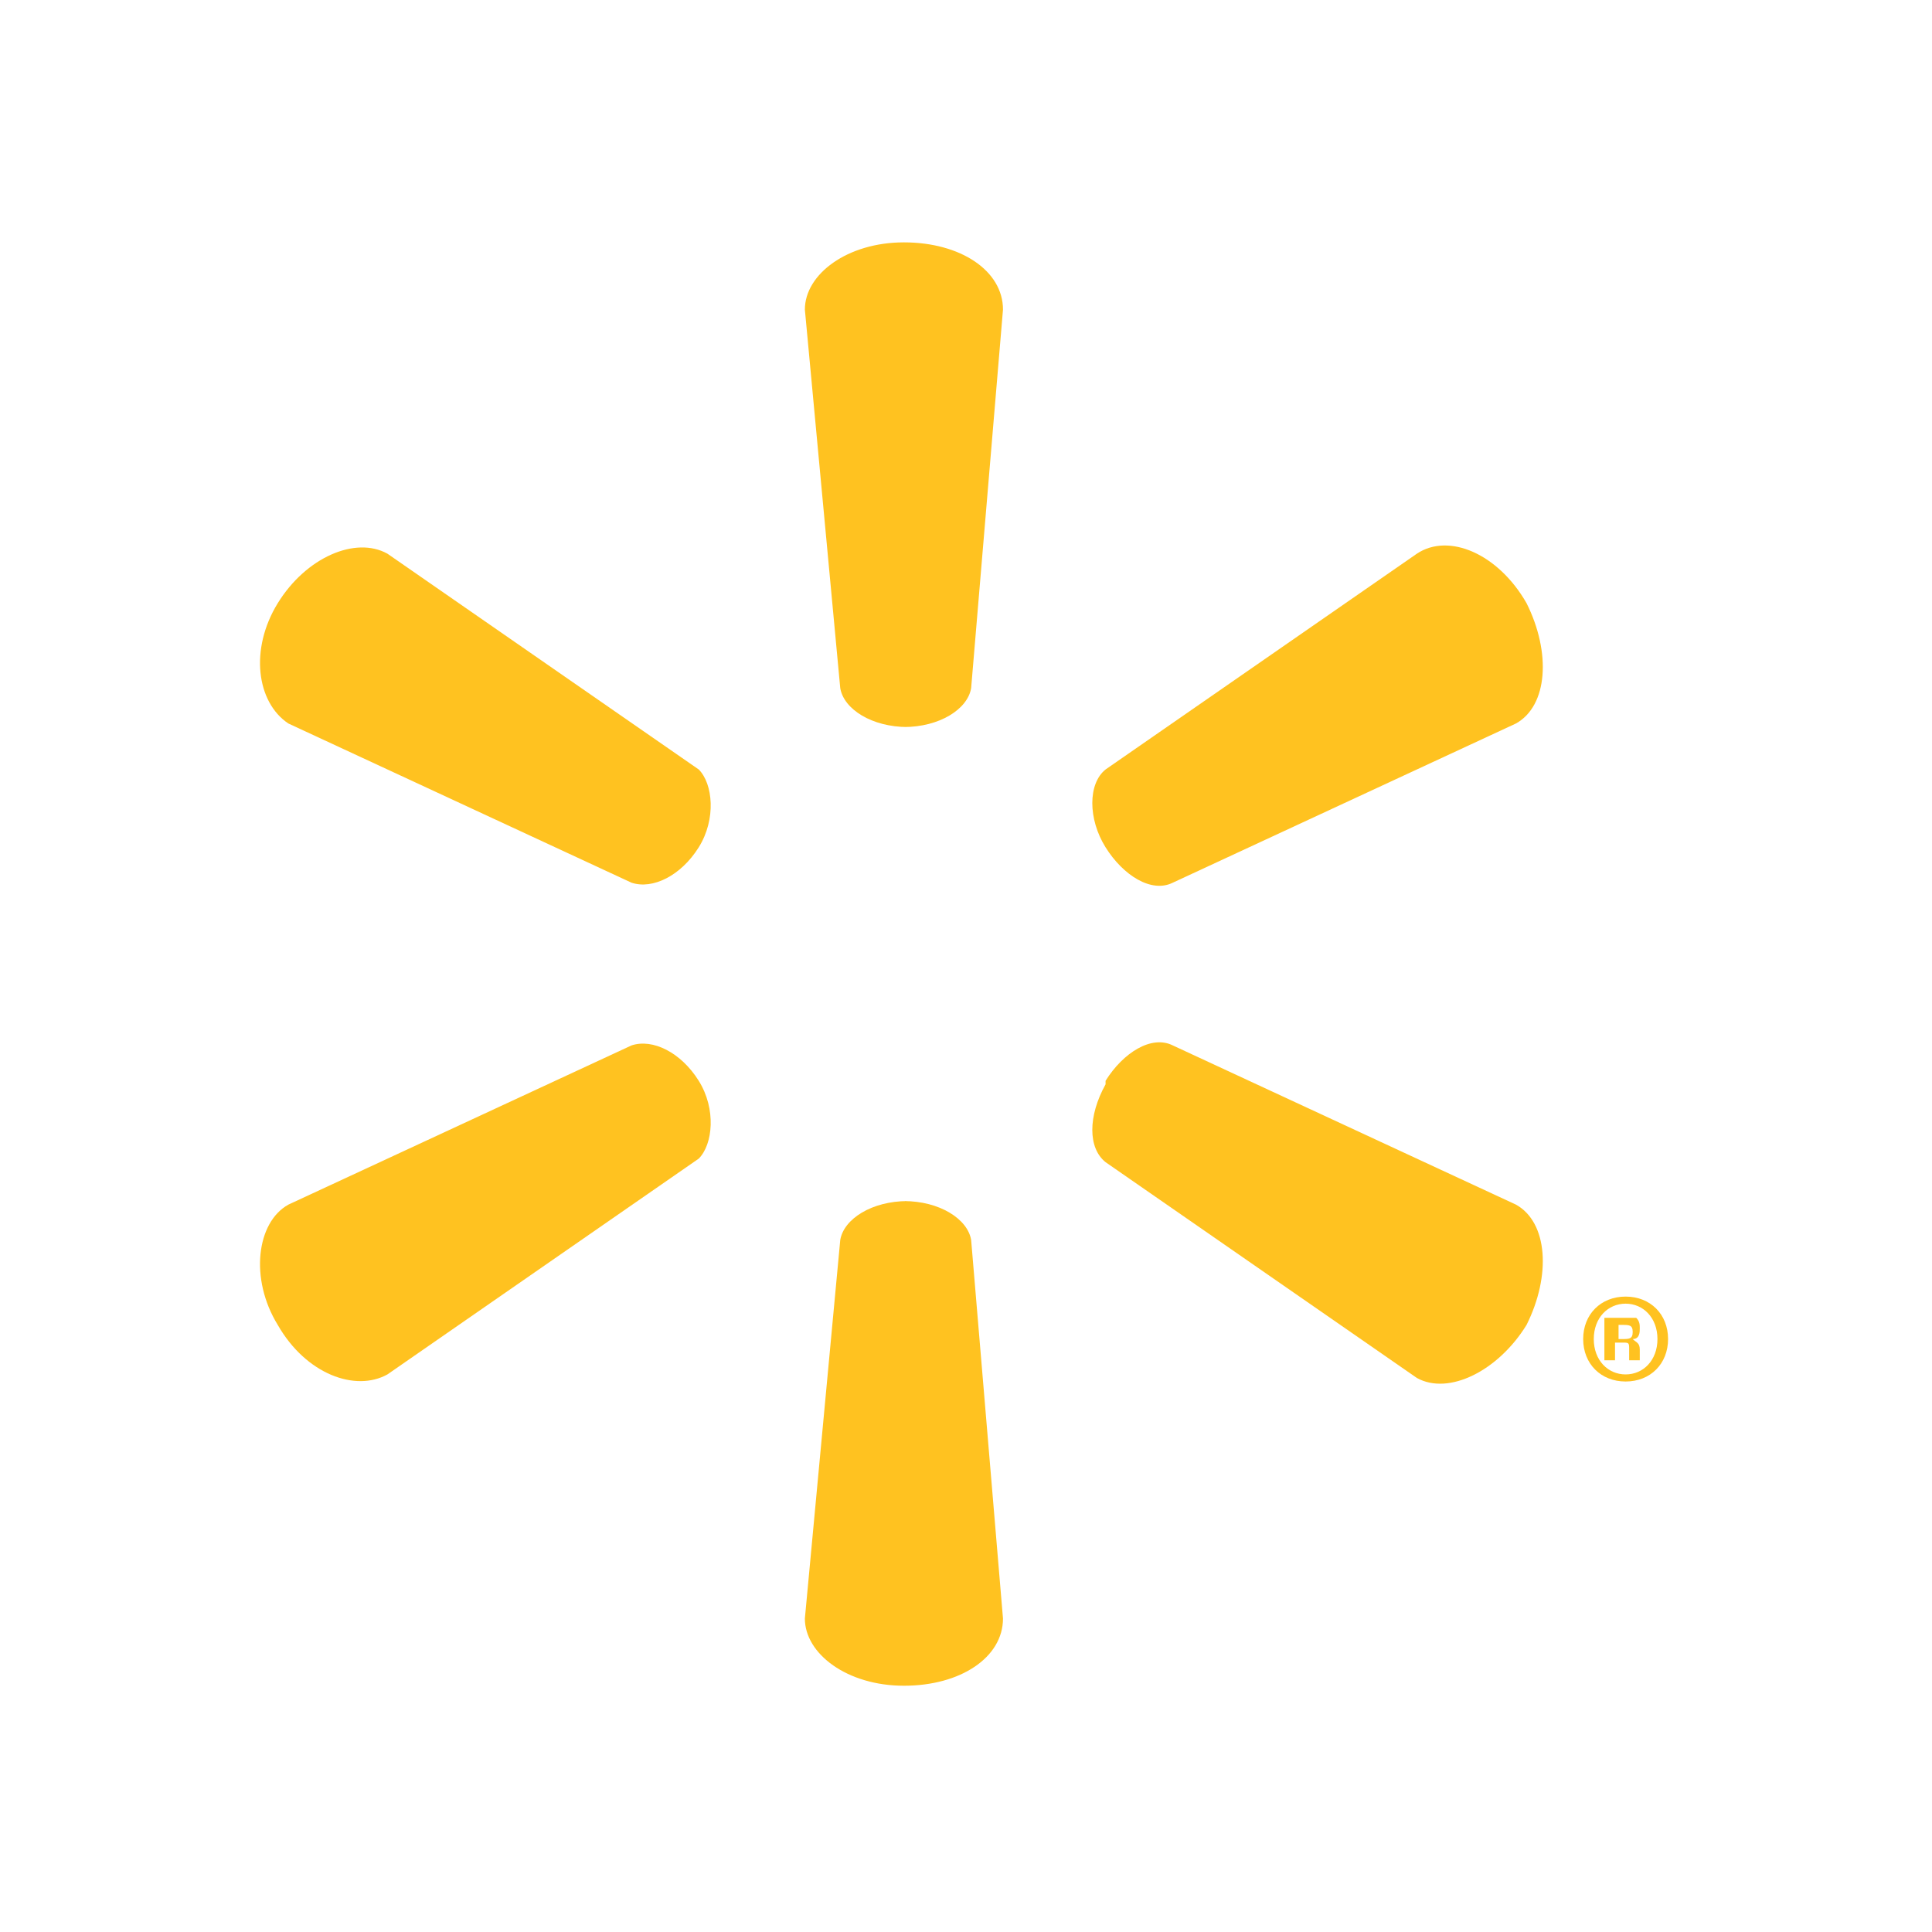 <svg width="125" height="125" viewBox="0 0 125 125" fill="none" xmlns="http://www.w3.org/2000/svg">
<path d="M58.484 47.038C60.773 47.038 62.604 45.894 62.833 44.521L64.893 20.03C64.893 17.512 62.146 15.681 58.484 15.681C54.822 15.681 52.075 17.741 52.075 20.03L54.364 44.521C54.593 45.894 56.424 47.038 58.713 47.038" fill="#FFC220"/>
<path d="M45.208 54.821C46.353 52.99 46.124 50.701 45.208 49.785L25.066 35.823C23.006 34.678 19.802 36.052 17.97 39.027C16.139 42.003 16.597 45.436 18.657 46.81L40.859 57.11C42.233 57.567 44.064 56.652 45.208 54.821Z" fill="#FFC220"/>
<path d="M71.53 54.821C72.675 56.652 74.506 57.796 75.879 57.11L98.081 46.81C100.141 45.665 100.37 42.232 98.768 39.027C96.937 35.823 93.732 34.45 91.672 35.823L71.53 49.785C70.386 50.701 70.386 52.99 71.53 54.821Z" fill="#FFC220"/>
<path d="M58.484 77.71C60.773 77.71 62.604 78.854 62.833 80.227L64.893 104.718C64.893 107.236 62.146 109.067 58.484 109.067C54.822 109.067 52.075 107.007 52.075 104.718L54.364 80.227C54.593 78.854 56.424 77.71 58.713 77.71" fill="#FFC220"/>
<path d="M71.53 69.927C72.675 68.096 74.506 66.952 75.879 67.638L98.081 77.938C100.141 79.083 100.37 82.516 98.768 85.721C96.937 88.696 93.732 90.298 91.672 89.154L71.53 75.192C70.386 74.276 70.386 72.216 71.53 70.156" fill="#FFC220"/>
<path d="M45.208 69.927C46.353 71.758 46.124 74.047 45.208 74.963L25.066 88.925C23.006 90.07 19.802 88.925 17.97 85.721C16.139 82.745 16.597 79.083 18.657 77.939L40.859 67.638C42.233 67.181 44.064 68.096 45.208 69.927Z" fill="#FFC220"/>
<path d="M104.72 86.865H104.948C105.406 86.865 105.406 86.865 105.406 87.323C105.406 87.781 105.406 87.781 105.406 88.01H106.093C106.093 88.01 106.093 87.781 106.093 87.323C106.093 86.865 105.864 86.865 105.635 86.636C106.093 86.636 106.093 86.178 106.093 85.95C106.093 85.721 106.093 85.492 105.864 85.263C105.864 85.263 105.406 85.263 104.948 85.263C104.491 85.263 104.262 85.263 103.804 85.263V88.01H104.491V86.865H104.72ZM104.72 85.721H104.948C105.406 85.721 105.635 85.721 105.635 86.178C105.635 86.636 105.406 86.636 104.948 86.636H104.72V85.95V85.721ZM105.177 83.889C103.575 83.889 102.431 85.034 102.431 86.636C102.431 88.238 103.575 89.383 105.177 89.383C106.78 89.383 107.924 88.238 107.924 86.636C107.924 85.034 106.78 83.889 105.177 83.889ZM105.177 84.347C106.322 84.347 107.237 85.263 107.237 86.636C107.237 88.01 106.322 88.925 105.177 88.925C104.033 88.925 103.117 88.01 103.117 86.636C103.117 85.263 104.033 84.347 105.177 84.347Z" fill="#FFC220"/>
</svg>
